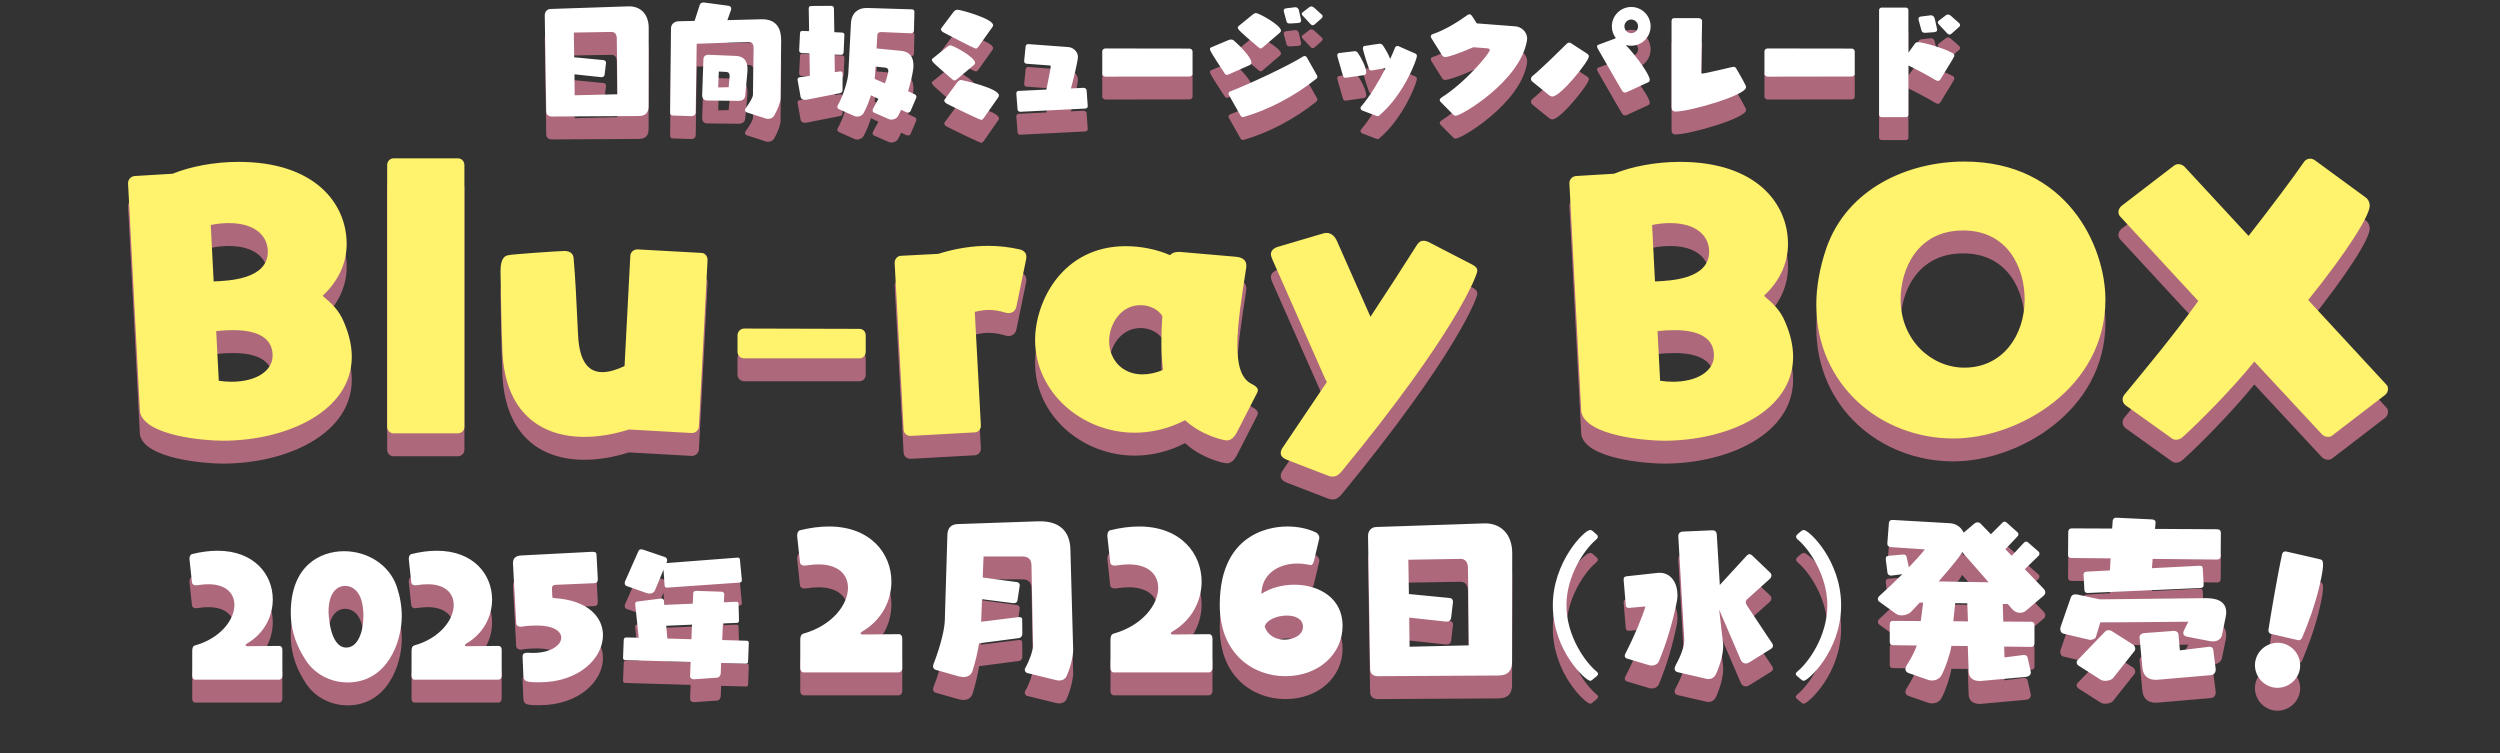 <svg viewBox="0 0 624 188" fill="none" xmlns="http://www.w3.org/2000/svg">
<rect x="0" y="0" width="624" height="188" fill="#333333" stroke="none"/>
<path d="M159.437 34.674L137.799 34.798C136.869 34.798 136.342 34.364 136.342 33.465L135.97 9.564C135.97 8.572 136.621 7.983 137.427 7.952L156.895 7.301H157.081C159.871 7.301 161.917 9.254 161.917 12.664L161.886 32.225C161.886 33.744 161.204 34.674 159.437 34.674ZM154.105 29.249L153.95 15.33C153.95 14.152 153.361 13.687 152.617 13.687L143.224 13.842L143.317 20.011L150.633 20.724C151.129 20.786 151.253 21.096 151.253 21.375V21.499L150.912 24.351C150.85 24.723 150.602 24.971 150.137 24.971H149.982L143.379 24.258L143.441 29.497L154.105 29.249ZM191.134 35.294L186.422 33.775C186.112 33.682 185.957 33.434 185.957 33.186C185.957 33.062 185.988 32.938 186.081 32.814C187.166 31.264 187.941 30.024 187.941 29.342L188.096 17.779C188.096 16.973 187.941 16.198 186.825 16.198H186.763L173.898 16.632L173.65 33.713C173.65 34.209 173.34 34.705 172.627 34.705H172.565L167.915 34.55C167.543 34.55 167.264 34.333 167.264 33.806L167.481 12.819C167.481 11.92 168.101 11.052 169.465 11.021L173.371 10.928L174.673 6.898C174.797 6.526 175.2 6.34 175.572 6.34H175.727L181.772 7.146C182.33 7.208 182.516 7.549 182.516 7.89C182.516 8.014 182.485 8.107 182.454 8.231L181.555 10.742L190.049 10.525H190.266C193.8 10.525 194.978 12.819 194.978 15.764V15.888L194.823 30.241C194.823 31.171 194.141 33 193.242 34.55C192.932 35.108 192.343 35.387 191.723 35.387C191.537 35.387 191.32 35.356 191.134 35.294ZM184.283 30.892L176.44 30.799C175.665 30.799 175.262 30.179 175.262 29.497V29.435L175.572 20.476C175.603 19.794 176.099 19.391 176.781 19.391H176.874L183.601 19.67C185.306 19.732 186.577 20.538 186.577 22.956C186.577 23.204 186.577 23.452 186.546 23.7L186.019 29.528C185.926 30.706 184.996 30.892 184.283 30.892ZM181.865 27.482L182.113 24.816V24.63C182.113 24.072 181.834 23.7 181.276 23.669L179.416 23.576L179.261 27.544L181.865 27.482ZM226.195 33.713L224.924 33.124C224.645 33.713 224.397 34.24 224.118 34.736C223.808 35.263 223.157 35.573 222.506 35.573C222.289 35.573 222.072 35.542 221.855 35.449L218.259 33.868C217.98 33.744 217.794 33.558 217.794 33.279C217.794 33.124 217.856 32.969 217.949 32.783C218.414 31.977 218.848 31.171 219.251 30.396L217.391 29.497C216.895 31.078 216.275 32.659 215.562 33.93C215.221 34.55 214.539 34.829 213.95 34.829C213.671 34.829 213.454 34.767 213.237 34.674L209.486 33C209.145 32.845 208.99 32.628 208.99 32.411C208.99 32.256 209.052 32.101 209.145 31.946C210.509 29.528 211.656 25.746 211.749 23.855L212.4 11.517C212.555 8.758 214.384 7.704 216.244 7.704H216.399L227.497 8.045C227.962 8.045 228.241 8.231 228.241 8.665L228.117 13.408C228.117 13.78 227.807 14.028 227.404 14.028H227.342L220.088 13.718H219.933C219.406 13.718 219.003 13.904 218.972 14.586L218.786 17.81L224.862 18.399C226.846 18.585 227.993 19.701 227.993 21.964C227.993 22.274 227.993 22.646 227.931 23.018C227.745 24.413 227.28 26.428 226.66 28.474L228.303 29.249C228.582 29.373 228.737 29.621 228.737 29.9C228.737 29.993 228.706 30.117 228.644 30.241L227.28 33.434C227.156 33.682 226.908 33.806 226.629 33.806C226.474 33.806 226.319 33.775 226.195 33.713ZM209.641 28.97L201.302 30.613C201.147 30.644 201.023 30.644 200.868 30.644C200.31 30.644 199.907 30.396 199.814 29.807L199.101 25.808C199.101 25.715 199.07 25.622 199.07 25.56C199.07 25.188 199.287 25.064 199.659 25.002L202.139 24.63L202.046 19.05L200.093 18.957C199.69 18.926 199.473 18.678 199.473 18.275V18.182L199.69 13.966C199.721 13.563 199.907 13.439 200.279 13.439H200.403L201.953 13.501L201.86 7.859C201.86 7.301 202.17 7.208 202.604 7.208L207.44 7.177C207.874 7.177 208.153 7.394 208.153 7.859L208.246 13.749L210.137 13.842C210.54 13.873 210.757 14.028 210.757 14.4V14.493L210.571 18.709C210.54 19.112 210.354 19.391 209.951 19.391H209.889L208.308 19.329L208.37 23.731L209.641 23.545H209.796C210.168 23.545 210.323 23.731 210.323 24.134L210.292 28.164C210.292 28.629 210.106 28.877 209.641 28.97ZM218.321 25.405L220.894 26.521C221.204 25.591 221.483 24.692 221.669 23.886C221.7 23.7 221.731 23.545 221.731 23.421C221.731 22.925 221.483 22.646 220.894 22.584L218.538 22.336L218.445 24.01C218.414 24.444 218.383 24.909 218.321 25.405ZM243.131 21.902L238.884 25.467C238.605 25.715 238.388 25.808 238.233 25.808C238.047 25.808 237.892 25.684 237.706 25.529C233.211 21.685 232.591 21.096 232.591 20.662C232.591 20.538 232.622 20.445 232.746 20.352L236.373 17.438C236.652 17.221 236.931 17.035 237.241 17.035C237.861 17.035 243.379 19.949 243.379 21.406C243.379 21.561 243.317 21.747 243.131 21.902ZM247.719 12.447L244.278 17.283C243.968 17.717 243.751 17.841 243.565 17.841C243.193 17.841 236.063 14.121 235.567 13.842C235.195 13.656 234.854 13.346 234.854 13.036C234.854 12.943 234.885 12.85 234.947 12.757L237.923 8.789C238.202 8.417 238.512 8.138 239.008 8.138C239.721 8.138 247.874 10.37 247.874 11.982C247.874 12.137 247.843 12.292 247.719 12.447ZM249.176 29.993L245.642 35.046C245.332 35.511 245.115 35.635 244.898 35.635C244.557 35.635 237.551 32.256 236.404 31.636C236.032 31.45 235.691 31.109 235.691 30.83C235.691 30.737 235.722 30.644 235.784 30.551L238.853 26.366C239.132 25.994 239.442 25.684 239.938 25.684C240.155 25.684 249.331 27.73 249.331 29.528C249.331 29.683 249.3 29.838 249.176 29.993ZM270.879 32.814L254.635 33.62C254.263 33.62 253.984 33.341 253.984 33L253.674 29.094C253.674 28.815 253.767 28.443 254.17 28.412L261.176 28.071C261.517 26.397 262.261 22.739 262.261 22.398C262.261 22.119 262.137 22.057 262.075 22.057L256.185 21.623C255.875 21.592 255.627 21.313 255.627 21.003V20.941L255.999 17.283C256.03 16.973 256.278 16.725 256.588 16.725H256.65L266.725 17.469C267.717 17.562 269.05 18.461 269.05 19.918C269.05 20.91 267.965 25.374 267.314 27.792L270.414 27.637H270.476C270.817 27.637 271.189 27.885 271.22 28.257L271.499 32.163V32.225C271.499 32.566 271.189 32.814 270.879 32.814ZM296.918 24.816L275.9 24.847C275.559 24.847 275.125 24.537 275.125 24.134V18.492C275.125 18.12 275.528 17.81 275.869 17.81L296.918 17.841C297.259 17.841 297.662 18.151 297.662 18.554V24.165C297.662 24.537 297.259 24.816 296.918 24.816ZM326.186 20.042L328.759 24.599C328.79 24.692 328.821 24.754 328.821 24.847C328.821 25.064 328.697 25.281 328.48 25.436C322.931 29.838 316.669 33.093 310.5 34.891C310.407 34.922 310.314 34.953 310.221 34.953C310.004 34.953 309.787 34.829 309.663 34.612L306.718 29.404C306.656 29.311 306.625 29.218 306.625 29.125C306.625 28.877 306.78 28.691 306.997 28.567C311.864 26.676 321.505 22.181 325.349 19.763C325.442 19.732 325.535 19.701 325.628 19.701C325.845 19.701 326.062 19.825 326.186 20.042ZM311.926 21.964L306.811 24.227C306.532 24.351 306.346 24.413 306.191 24.413C305.912 24.413 305.819 24.227 305.633 23.979C302.223 18.802 302.006 18.306 302.006 17.965C302.006 17.779 302.068 17.624 302.254 17.562L306.594 15.733C306.811 15.64 307.059 15.578 307.276 15.578C307.493 15.578 307.71 15.64 307.927 15.795C309.074 16.756 312.36 19.98 312.36 21.344C312.36 21.592 312.236 21.809 311.926 21.964ZM319.459 13.873L315.305 17.438C314.995 17.717 314.809 17.81 314.654 17.81C314.468 17.81 314.313 17.686 314.127 17.531C309.291 13.47 308.95 13.005 308.95 12.602C308.95 12.478 308.981 12.354 309.105 12.261L312.639 9.378C312.918 9.161 313.197 8.975 313.507 8.975C314.189 8.975 319.738 11.982 319.738 13.377C319.738 13.532 319.645 13.718 319.459 13.873ZM329.813 10.339L328.108 11.827C327.953 11.951 327.798 12.013 327.674 12.013C327.457 12.013 327.271 11.889 327.116 11.734L325.132 9.595C324.977 9.44 324.915 9.285 324.915 9.161C324.915 8.944 325.132 8.789 325.256 8.696L326.837 7.487C326.992 7.363 327.147 7.332 327.302 7.332C327.55 7.332 327.767 7.456 327.984 7.611L329.782 9.254L329.875 9.316C330.061 9.471 330.123 9.626 330.123 9.781C330.123 9.967 329.999 10.153 329.813 10.339ZM324.016 11.455L322.094 11.579H321.877C321.443 11.579 321.226 11.424 321.133 11.114L320.482 8.727C320.451 8.572 320.42 8.479 320.42 8.355C320.42 7.983 320.668 7.859 321.009 7.797L323.272 7.518H323.365C323.799 7.518 324.109 7.89 324.202 8.262L324.729 10.587C324.76 10.68 324.76 10.773 324.76 10.866C324.76 11.207 324.543 11.393 324.016 11.455ZM343.55 34.643L339.985 33.279C339.768 33.186 339.582 32.938 339.582 32.659C339.582 32.566 339.613 32.442 339.706 32.349C341.907 29.776 344.139 26.087 345.844 22.708L342.62 23.266C342.496 23.297 342.372 23.297 342.279 23.297C341.845 23.297 341.752 23.111 341.659 22.77C340.574 19.639 340.171 17.965 340.171 17.81C340.171 17.5 340.295 17.221 340.574 17.19L344.077 16.663C344.17 16.663 344.263 16.632 344.356 16.632C344.666 16.632 344.945 16.725 345.162 17.035C345.689 17.81 346.526 19.174 346.991 20.414C347.487 19.36 347.921 18.368 348.231 17.531C348.355 17.314 348.603 17.19 348.82 17.19C348.913 17.19 349.006 17.221 349.099 17.252L353.315 19.112C353.563 19.236 353.656 19.453 353.656 19.67C353.656 20.693 350.308 29.404 344.418 34.395C344.294 34.612 344.077 34.705 343.86 34.705C343.767 34.705 343.643 34.674 343.55 34.643ZM340.419 24.475L336.141 25.095C336.048 25.095 335.955 25.126 335.862 25.126C335.397 25.126 335.304 24.878 335.18 24.537C333.785 19.794 333.785 19.701 333.785 19.577C333.785 19.236 333.94 18.988 334.219 18.957L337.846 18.523C337.939 18.523 338.032 18.492 338.125 18.492C338.404 18.492 338.714 18.585 338.931 18.926C339.768 20.135 341.008 22.553 341.008 23.7C341.008 24.072 340.884 24.413 340.419 24.475ZM362.7 34.302L359.569 31.14C359.414 30.985 359.352 30.861 359.352 30.706C359.352 30.489 359.507 30.272 359.848 30.024C365.769 26.304 371.845 19.019 371.845 18.213C371.845 17.965 371.628 17.81 371.256 17.779L367.753 17.5C363.847 19.205 361.429 19.949 360.747 19.949C360.437 19.949 360.189 19.856 359.972 19.546L357.306 15.299C357.182 15.113 357.12 14.927 357.12 14.803C357.12 14.524 357.306 14.338 357.585 14.245C360.809 13.16 364.126 11.021 366.234 9.502C366.389 9.378 366.575 9.285 366.792 9.285C367.195 9.285 367.412 9.626 368.59 11.548L378.262 12.292C379.533 12.385 381.176 13.501 381.176 15.361C381.176 15.547 381.145 15.733 381.114 15.919C379.409 25.901 364.808 34.612 363.32 34.612C363.103 34.612 362.917 34.519 362.7 34.302ZM411.341 26.273L406.226 28.629C405.978 28.753 405.761 28.815 405.606 28.815C405.234 28.815 405.048 28.598 404.893 28.381C403.622 26.304 399.809 19.546 398.848 17.934C398.724 17.717 398.631 17.469 398.631 17.283C398.631 17.097 398.724 16.973 398.879 16.911L403.064 15.361L403.343 15.268C402.692 14.431 402.32 13.408 402.32 12.292C402.32 9.626 404.49 7.456 407.156 7.456C409.822 7.456 411.992 9.626 411.992 12.292C411.992 14.958 409.822 17.128 407.156 17.128C406.691 17.128 406.226 17.066 405.792 16.942C408.675 20.011 411.775 24.413 411.775 25.622C411.775 25.932 411.651 26.149 411.341 26.273ZM386.603 29.435L382.511 26.118C382.232 25.901 382.139 25.653 382.139 25.405C382.139 25.095 382.325 24.847 382.511 24.692C384.464 23.142 389.951 17.748 391.067 16.632C391.284 16.415 391.47 16.353 391.687 16.353C391.811 16.353 391.966 16.384 392.09 16.477L396.058 19.05C396.368 19.236 396.585 19.484 396.585 19.794C396.585 21.003 389.548 29.807 387.471 29.807C387.161 29.807 386.882 29.652 386.603 29.435ZM408.861 12.292C408.861 11.362 408.086 10.587 407.156 10.587C406.226 10.587 405.451 11.362 405.451 12.292C405.451 13.222 406.226 13.997 407.156 13.997C408.086 13.997 408.861 13.222 408.861 12.292ZM417.218 32.411V11.021C417.218 10.618 417.373 10.246 417.807 10.246H423.945C424.348 10.246 424.844 10.494 424.844 10.928L424.627 23.638V23.762C424.627 24.041 424.689 24.103 424.813 24.103C425.371 24.103 431.881 22.553 432.284 22.46C432.439 22.429 432.594 22.398 432.718 22.398C432.997 22.398 433.183 22.491 433.4 22.863C433.865 23.7 435.043 25.653 435.663 26.955C435.756 27.172 435.818 27.327 435.818 27.482C435.818 29.528 421.713 33.558 418.272 33.558C417.466 33.558 417.218 33.155 417.218 32.411ZM462.2 24.816L441.182 24.847C440.841 24.847 440.407 24.537 440.407 24.134V18.492C440.407 18.12 440.81 17.81 441.151 17.81L462.2 17.841C462.541 17.841 462.944 18.151 462.944 18.554V24.165C462.944 24.537 462.541 24.816 462.2 24.816ZM475.746 34.953H469.639C469.298 34.953 469.019 34.705 469.019 34.364V8.231C469.019 7.89 469.298 7.611 469.639 7.611H475.746C476.087 7.611 476.335 7.89 476.335 8.231V18.864L477.947 16.632C478.164 16.322 478.443 16.229 478.753 16.229C479.683 16.229 484.612 17.469 487.309 18.926C487.65 19.112 487.805 19.329 487.805 19.577C487.805 19.856 487.681 20.042 484.302 25.56C484.147 25.808 483.93 25.901 483.713 25.901C483.496 25.901 483.279 25.808 483.124 25.715C481.574 24.754 478.381 23.049 476.335 22.057V34.364C476.335 34.705 476.087 34.953 475.746 34.953ZM488.89 12.54L487.092 14.121C486.937 14.276 486.751 14.338 486.596 14.338C486.379 14.338 486.193 14.214 486.007 14.028L483.899 11.765C483.744 11.579 483.682 11.455 483.682 11.3C483.682 11.083 483.868 10.897 484.023 10.804L485.728 9.502C485.883 9.378 486.069 9.347 486.224 9.347C486.472 9.347 486.72 9.471 486.937 9.657L488.89 11.393L488.983 11.455C489.169 11.641 489.231 11.796 489.231 11.951C489.231 12.137 489.138 12.354 488.89 12.54ZM482.721 13.749L480.644 13.904H480.489C479.993 13.904 479.745 13.749 479.621 13.377L478.908 10.804C478.877 10.649 478.846 10.525 478.846 10.432C478.846 10.029 479.094 9.905 479.466 9.843L481.915 9.533H482.008C482.473 9.533 482.783 9.936 482.907 10.339L483.465 12.85C483.496 12.943 483.527 13.067 483.527 13.129C483.527 13.501 483.279 13.687 482.721 13.749ZM34.927 108.52L31.967 51.56V51.4C31.967 50.44 32.767 49.64 33.807 49.64L43.087 49.08C47.647 47.24 53.567 46.12 59.567 46.12C78.527 46.12 86.527 56.44 86.527 66.6C86.527 71.96 83.967 76.36 80.527 79.56C82.767 81.4 84.607 83.16 85.807 86.04C87.167 89.16 87.807 92.12 87.807 94.76C87.807 108.36 71.567 115.72 55.567 115.72C51.087 115.72 36.127 114.52 34.927 108.52ZM52.607 61.88L53.327 75.96C57.247 75.8 66.847 75.4 66.847 68.52C66.847 64.84 63.967 61.4 57.087 61.4C55.567 61.4 54.047 61.56 52.607 61.88ZM53.967 88.36L54.607 100.76C55.727 100.92 56.767 101 57.807 101C63.727 101 68.047 98.44 68.047 94.44C68.047 90.28 64.607 88.12 58.207 88.12C56.687 88.12 55.247 88.2 53.967 88.36ZM114.316 113.88H98.236C97.356 113.88 96.636 113.16 96.636 112.28V46.92C96.636 45.96 97.356 45.24 98.236 45.24H114.316C115.196 45.24 115.916 45.96 115.916 46.92V112.28C115.916 113.16 115.196 113.88 114.316 113.88ZM172.687 113.8L157.007 112.92C153.167 114.12 149.407 114.76 145.887 114.76C134.767 114.76 126.127 108.52 125.407 93.64C125.167 88.44 125.007 78.52 124.927 73.4C124.927 70.12 126.047 69.48 127.007 69.4C127.087 69.24 139.487 68.36 140.847 68.36C142.447 68.36 143.087 69.16 143.167 70.12C143.647 75.48 143.807 79.8 144.287 89.32C144.607 96.2 147.007 98.6 150.367 98.6C151.967 98.6 153.887 98.04 155.887 97.08L157.327 69.56C157.407 68.6 158.207 67.96 159.087 67.96L175.007 68.84C175.967 68.84 176.607 69.64 176.607 70.6L174.447 112.2C174.367 113.16 173.567 113.8 172.687 113.8ZM214.564 95.16H185.764C184.804 95.16 184.084 94.44 184.084 93.48V89.4C184.084 88.52 184.804 87.72 185.764 87.72L214.484 87.8C215.444 87.8 216.084 88.52 216.084 89.4V93.56C216.084 94.36 215.444 95.16 214.564 95.16ZM243.223 113.64L227.303 114.52C226.343 114.52 225.543 113.88 225.543 112.92L223.303 71.32C223.303 70.36 224.023 69.56 224.903 69.56L234.183 69.08C238.503 67.72 242.663 67.08 246.663 67.08C249.383 67.08 252.023 67.4 254.503 67.96C255.703 68.28 256.183 68.92 256.183 69.88C256.183 70.2 256.103 70.52 256.023 70.92L253.703 82.2C253.463 83.32 252.663 83.88 251.703 83.88C251.463 83.88 251.143 83.8 250.823 83.72C249.543 83.32 248.183 83.08 246.823 83.08C245.703 83.08 244.583 83.24 243.303 83.56L244.823 111.88V112.04C244.823 112.92 244.103 113.64 243.223 113.64ZM313.72 103.88L308.76 113.56C308.04 114.92 307.24 115.64 306.2 115.64C305.4 115.64 299.8 114.36 295.8 110.6C291.64 112.76 287.32 113.72 283.24 113.72C269.88 113.72 258.36 103.48 258.36 90.6C258.36 81 265.16 67.16 281 67.16C285 67.16 288.92 68.04 292.04 69.4C292.52 68.84 293.24 68.6 294.2 68.6H294.6L308.44 69.8C310.52 69.96 311.08 71 311.08 71.96V72.36C309.96 79.64 308.84 86.6 308.84 91.88C308.84 96.68 309.72 100.12 312.28 101.48C313.08 101.88 313.96 102.36 313.96 103.16C313.96 103.32 313.88 103.56 313.72 103.88ZM290.28 98.04C290.04 95.96 289.88 93.72 289.88 91.24C289.88 89.16 289.96 87 290.12 84.6C289.16 83 287 81.88 284.68 81.88C279.64 81.88 276.84 86.76 276.84 90.84C276.84 95.32 279.96 99.16 285.16 99.16C286.68 99.16 288.44 98.84 290.28 98.04ZM394.683 108.52L391.723 51.56V51.4C391.723 50.44 392.523 49.64 393.563 49.64L402.843 49.08C407.403 47.24 413.323 46.12 419.323 46.12C438.283 46.12 446.283 56.44 446.283 66.6C446.283 71.96 443.723 76.36 440.283 79.56C442.523 81.4 444.363 83.16 445.563 86.04C446.923 89.16 447.563 92.12 447.563 94.76C447.563 108.36 431.323 115.72 415.323 115.72C410.843 115.72 395.883 114.52 394.683 108.52ZM412.363 61.88L413.083 75.96C417.003 75.8 426.603 75.4 426.603 68.52C426.603 64.84 423.723 61.4 416.843 61.4C415.323 61.4 413.803 61.56 412.363 61.88ZM413.723 88.36L414.363 100.76C415.483 100.92 416.523 101 417.563 101C423.483 101 427.803 98.44 427.803 94.44C427.803 90.28 424.363 88.12 417.963 88.12C416.443 88.12 415.003 88.2 413.723 88.36ZM525.512 80.52C525.512 102.52 503.832 115.16 487.592 115.16C469.352 115.16 453.352 101.72 453.352 81.8C453.352 77.4 454.152 72.68 455.832 67.72C461.032 52.76 476.232 46.04 490.312 46.04C515.912 46.04 525.512 67.16 525.512 80.52ZM490.312 97.48C499.832 97.48 505.352 89.48 505.352 80.44C505.352 72.52 501.112 63.24 489.992 63.24C478.392 63.24 474.392 73.16 474.392 80.44C474.392 90.6 482.072 97.48 490.312 97.48ZM595.242 104.36L582.202 114.36C581.882 114.68 581.482 114.76 581.082 114.76C580.522 114.76 579.882 114.52 579.482 114.04L562.682 95.96C556.922 103.08 548.762 111.24 544.842 114.76C544.362 115.24 543.722 115.48 543.162 115.48C542.842 115.48 542.442 115.4 542.122 115.16L530.602 106.92C530.042 106.52 529.802 105.96 529.802 105.4C529.802 105 529.962 104.6 530.202 104.28C534.602 98.92 542.522 89.48 548.682 80.84L529.242 59.8C528.922 59.48 528.762 59.08 528.762 58.6C528.762 58.04 529.082 57.48 529.562 57.08L542.602 47.08C542.922 46.84 543.322 46.68 543.722 46.68C544.362 46.68 545.002 47 545.402 47.48L561.242 64.6C566.922 57.32 572.282 50.2 575.082 46.12C575.482 45.56 576.042 45.32 576.602 45.32C577.002 45.32 577.482 45.48 577.802 45.72L590.362 54.92C591.082 55.4 591.482 56.2 591.482 57.08C591.482 59.56 585.802 68.6 576.122 80.6L595.642 101.72C595.962 102.04 596.042 102.36 596.042 102.76C596.042 103.4 595.802 103.96 595.242 104.36Z" fill="#AE687B"/>
<path d="M186.115 171.354L179.995 171.184L179.893 173.802C179.859 174.312 179.485 174.822 179.077 174.856L173.195 175.264H173.127C172.617 175.264 172.243 174.89 172.243 174.482L172.379 170.946L156.127 170.47C155.685 170.47 155.515 170.3 155.515 169.892V169.79L155.685 165.472C155.719 164.962 155.923 164.826 156.365 164.826L159.425 164.894L158.541 156.496V156.428C158.541 156.054 158.745 155.918 159.153 155.85L165.035 155.102H165.103C165.443 155.102 165.715 155.374 165.749 155.748L165.817 156.7L172.923 156.394L173.025 153.81C173.025 153.402 173.331 153.198 173.773 153.198L180.097 153.402C180.471 153.402 180.777 153.674 180.777 154.048V154.116L180.675 156.054L183.735 155.918H183.837C184.177 155.918 184.347 156.122 184.347 156.462L184.449 160.542C184.449 160.984 184.279 161.188 183.905 161.188L180.437 161.324L180.267 165.472L186.353 165.642C186.761 165.642 186.897 165.812 186.897 166.22L186.727 170.742C186.727 171.184 186.591 171.354 186.115 171.354ZM184.653 151.124L166.599 152.382H166.497C166.089 152.382 165.919 152.212 165.885 151.838L165.613 147.928L163.505 152.994C163.267 153.606 162.723 153.878 162.145 153.878C161.873 153.878 161.567 153.81 161.295 153.708L156.365 151.974C156.093 151.872 155.923 151.566 155.923 151.226C155.923 151.09 155.957 150.92 156.025 150.784L159.357 143.27C159.493 142.93 159.765 142.828 160.037 142.828C160.207 142.828 160.411 142.862 160.581 142.93L165.987 144.766C166.327 144.868 166.531 145.242 166.531 145.616C166.531 145.718 166.497 145.82 166.463 145.922L166.327 146.262L184.041 144.902H184.143C184.483 144.902 184.653 145.038 184.687 145.412L185.163 150.444V150.546C185.163 150.886 184.993 151.09 184.653 151.124ZM172.583 165.268L172.719 161.63L166.293 161.902L166.565 165.098L172.583 165.268ZM224.257 173.548H200.564C200.091 173.548 199.747 173.075 199.747 172.516V165.464C199.747 164.733 199.876 164.045 200.521 163.873C207.745 161.852 211.658 156.606 211.658 152.435C211.658 149.167 209.293 146.587 204.305 146.587C203.402 146.587 202.37 146.673 201.295 146.845C201.209 146.845 201.037 146.888 200.822 146.888C200.349 146.888 199.747 146.759 199.661 145.985L198.973 139.578V139.32C198.973 138.718 199.231 138.202 199.661 138.073C202.284 137.428 204.692 137.127 206.885 137.127C217.291 137.127 222.494 143.878 222.494 150.887C222.494 155.66 220.086 160.519 215.184 163.357C214.926 163.529 214.797 163.658 214.797 163.787C214.797 163.959 215.055 164.088 215.27 164.088H215.313L224.343 164.002C224.859 164.002 225.203 164.432 225.203 165.034V172.516C225.203 173.118 224.773 173.548 224.257 173.548ZM263.473 175.44L256.464 173.72C256.163 173.677 255.776 173.333 255.776 172.903C255.776 172.731 255.819 172.559 255.948 172.387C256.98 170.538 257.84 168.001 257.84 167.055L257.453 146.716C257.41 145.383 256.679 144.609 255.26 144.609H245.499L245.284 149.855L253.884 151.016C254.357 151.102 254.529 151.489 254.529 151.747V151.833L253.97 155.531C253.884 156.047 253.54 156.262 253.067 156.262H252.852L245.112 155.273L244.897 160.906L254.271 159.745H254.486C254.916 159.745 255.131 159.96 255.131 160.261L255.174 163.916C255.174 164.432 254.873 164.905 254.271 164.991L244.381 166.281C244.037 168.474 243.478 170.839 242.747 173.161C242.489 173.978 241.801 174.709 240.511 174.709C240.167 174.709 239.78 174.666 239.307 174.537L233.545 172.903C233.115 172.774 232.9 172.43 232.9 172C232.9 171.871 232.9 171.699 232.986 171.527C234.964 166.453 235.781 162.411 235.824 160.605L236.469 139.191C236.512 137.385 237.544 136.568 239.049 136.525L259.087 135.837H259.603C264.333 135.837 267.042 138.159 267.171 142.846L267.859 167.829V167.958C267.859 169.334 267.3 172.129 266.225 174.451C265.924 175.139 265.279 175.569 264.333 175.569C264.075 175.569 263.774 175.526 263.473 175.44ZM301.686 173.548H277.993C277.52 173.548 277.176 173.075 277.176 172.516V165.464C277.176 164.733 277.305 164.045 277.95 163.873C285.174 161.852 289.087 156.606 289.087 152.435C289.087 149.167 286.722 146.587 281.734 146.587C280.831 146.587 279.799 146.673 278.724 146.845C278.638 146.845 278.466 146.888 278.251 146.888C277.778 146.888 277.176 146.759 277.09 145.985L276.402 139.578V139.32C276.402 138.718 276.66 138.202 277.09 138.073C279.713 137.428 282.121 137.127 284.314 137.127C294.72 137.127 299.923 143.878 299.923 150.887C299.923 155.66 297.515 160.519 292.613 163.357C292.355 163.529 292.226 163.658 292.226 163.787C292.226 163.959 292.484 164.088 292.699 164.088H292.742L301.772 164.002C302.288 164.002 302.632 164.432 302.632 165.034V172.516C302.632 173.118 302.202 173.548 301.686 173.548ZM329.304 140.051L327.928 145.899C327.799 146.329 327.584 146.759 327.111 146.759C327.068 146.759 326.982 146.759 326.896 146.716C325.864 146.501 324.832 146.372 323.843 146.372C318.941 146.372 314.899 149.124 314.856 153.94C317.135 152.435 320.102 151.661 323.069 151.661C329.089 151.661 335.109 154.886 335.109 161.895C335.109 169.033 329.046 174.494 320.833 174.494C312.835 174.494 304.45 168.99 304.45 156.692C304.45 137.385 319.199 137.127 321.349 137.127C323.929 137.127 326.466 137.643 328.573 138.675C328.917 138.89 329.304 139.406 329.304 139.922V140.051ZM315.673 162.11C316.447 164.432 318.554 165.378 320.575 165.378C322.768 165.378 325.219 164.303 325.219 162.153C325.219 160.175 323.284 159.358 321.177 159.358C318.769 159.358 316.103 160.433 315.673 162.11ZM374.012 174.322L343.998 174.494C342.708 174.494 341.977 173.892 341.977 172.645L341.461 139.492C341.461 138.116 342.364 137.299 343.482 137.256L370.486 136.353H370.744C374.614 136.353 377.452 139.062 377.452 143.792L377.409 170.925C377.409 173.032 376.463 174.322 374.012 174.322ZM366.616 166.797L366.401 147.49C366.401 145.856 365.584 145.211 364.552 145.211L351.523 145.426L351.652 153.983L361.8 154.972C362.488 155.058 362.66 155.488 362.66 155.875V156.047L362.187 160.003C362.101 160.519 361.757 160.863 361.112 160.863H360.897L351.738 159.874L351.824 167.141L366.616 166.797ZM398.465 174.56L397.385 175.44C397.225 175.6 397.065 175.64 396.905 175.64C395.825 175.64 387.585 168.16 387.585 156.8C387.585 146 395.425 138 396.905 138C397.105 138 397.305 138.08 397.505 138.24L398.425 139.04C398.665 139.24 398.825 139.44 398.825 139.68C398.825 139.92 398.665 140.16 398.305 140.48C395.465 142.88 390.985 149.44 390.985 156.8C390.985 164.52 395.745 171.08 398.505 173.32C398.785 173.56 398.865 173.76 398.865 173.92C398.865 174.2 398.665 174.4 398.465 174.56ZM442.025 167.68L436.625 171.04C436.385 171.2 436.065 171.32 435.745 171.32C435.265 171.32 434.785 171.08 434.465 170.36L429.105 157.88L430.065 166.16C430.105 166.4 430.105 166.68 430.105 166.96C430.105 168.76 429.545 171.12 428.425 173.72C428.025 174.68 427.345 175.2 426.465 175.2C426.305 175.2 426.145 175.2 425.985 175.16L418.865 173.52C418.465 173.44 417.985 173.2 417.985 172.6C417.985 172.4 418.065 172.12 418.225 171.8C419.785 168.92 420.385 166.92 420.385 165.6V165.36L418.905 139.6V139.52C418.905 138.88 419.305 138.44 419.985 138.4L427.345 138.08H427.465C428.065 138.08 428.465 138.44 428.505 139.08L429.265 151.72L436.065 144.32C436.265 144.12 436.465 144.04 436.665 144.04C436.905 144.04 437.145 144.16 437.345 144.36L441.825 148.64C442.065 148.88 442.145 149.12 442.145 149.36C442.145 149.68 441.985 150 441.705 150.24L436.145 155.24C435.865 155.48 435.745 155.76 435.745 156.04C435.745 156.28 435.825 156.52 435.985 156.76L442.345 166.32C442.465 166.52 442.545 166.72 442.545 166.88C442.545 167.2 442.345 167.48 442.025 167.68ZM411.665 171.76L406.065 170.08C405.705 169.96 405.545 169.72 405.545 169.44C405.545 169.24 405.585 169.04 405.705 168.84C408.025 164.32 409.985 159.56 410.705 157.08L406.705 157.44H406.545C406.105 157.44 405.825 157.28 405.785 156.72L405.265 150.48V150.32C405.265 149.92 405.425 149.64 405.945 149.56L413.665 148.72C413.865 148.68 414.065 148.68 414.225 148.68C417.185 148.68 418.705 151.36 418.705 154.28C418.705 154.88 418.625 155.44 418.505 156.04C417.505 160.92 416.065 166 414.065 170.76C413.745 171.52 412.945 171.84 412.265 171.84C412.025 171.84 411.825 171.8 411.665 171.76ZM449.665 175.4L448.665 174.56C448.465 174.4 448.225 174.2 448.225 173.92C448.225 173.76 448.345 173.56 448.625 173.32C451.385 171.08 456.105 164.52 456.105 156.8C456.105 149.44 451.665 142.88 448.825 140.48C448.425 140.16 448.305 139.92 448.305 139.68C448.305 139.44 448.465 139.24 448.665 139.04L449.625 138.24C449.825 138.08 450.025 138 450.225 138C451.505 138 459.545 145.56 459.545 156.8C459.545 168.16 451.305 175.64 450.225 175.64C450.025 175.64 449.865 175.56 449.665 175.4ZM505.695 174.666L494.773 175.655C494.558 175.655 494.386 175.698 494.171 175.698C492.322 175.698 491.419 174.752 491.376 173.333L491.161 166.969L487.076 166.926C486.689 169.205 485.571 172.473 484.582 174.279C484.109 175.139 483.163 175.569 482.26 175.569C481.959 175.569 481.658 175.526 481.357 175.44L476.412 173.72C476.025 173.591 475.595 173.29 475.595 172.731C475.595 172.473 475.681 172.129 475.939 171.742C477.057 169.979 477.917 168.302 478.433 166.84L472.585 166.754C471.94 166.754 471.682 166.496 471.682 165.894V161.594C471.682 160.906 471.983 160.691 472.628 160.691L479.422 160.734L480.024 156.133H479.164C478.347 157.036 477.573 157.81 476.971 158.455C476.498 158.928 475.595 159.315 474.692 159.315C474.133 159.315 473.617 159.186 473.187 158.885L469.102 155.918C468.844 155.746 468.715 155.488 468.715 155.23C468.715 154.972 468.844 154.714 469.016 154.542C470.951 152.779 472.972 150.887 474.821 149.038L472.112 149.382H472.026C471.553 149.382 471.166 149.124 471.123 148.737L470.693 145.426V145.168C470.693 144.738 470.865 144.48 471.424 144.437L475.036 144.136H475.165C475.509 144.136 475.767 144.265 475.896 144.738L476.455 147.318C478.046 145.641 479.465 144.093 480.454 142.846L472.069 142.287C471.51 142.244 471.08 142.029 471.08 141.384V141.298L471.467 136.267C471.51 135.751 471.811 135.493 472.327 135.493H472.456L486.689 136.31C488.237 136.396 489.527 137.299 490.129 138.675L492.709 136.482C492.967 136.224 493.311 136.095 493.655 136.095C493.87 136.095 494.128 136.181 494.3 136.353L496.923 139.062L499.847 136.138C499.933 136.009 500.148 135.923 500.363 135.923C500.492 135.923 500.664 135.966 500.793 136.095L503.588 138.589C503.717 138.718 503.803 138.89 503.803 139.105C503.803 139.277 503.717 139.449 503.588 139.578L500.535 142.803L502.126 144.437L505.265 141.083C505.394 140.954 505.566 140.911 505.738 140.911C505.91 140.911 506.082 140.954 506.168 141.083L508.791 143.362C508.963 143.491 509.049 143.706 509.049 143.964C509.049 144.093 509.006 144.265 508.877 144.394L505.394 147.791L509.995 152.564C510.339 152.908 510.511 153.252 510.511 153.596C510.511 153.897 510.339 154.198 510.081 154.413L505.609 158.197C505.308 158.498 504.749 158.67 504.19 158.67C503.545 158.67 502.857 158.412 502.341 157.853L501.137 156.477H499.89L500.019 160.863L506.899 160.906C507.544 160.906 507.802 161.207 507.802 161.766V166.281C507.802 166.883 507.544 167.184 506.899 167.184L500.234 167.098L500.32 169.807L505.05 169.205H505.222C505.652 169.205 505.996 169.463 506.082 169.807L506.856 173.247C506.899 173.333 506.899 173.462 506.899 173.548C506.899 174.15 506.426 174.58 505.695 174.666ZM496.364 151.059L489.742 143.491C489.527 143.878 489.269 144.308 488.968 144.738C487.85 146.243 485.958 148.479 483.894 150.844L496.364 151.059ZM491.204 160.82L491.032 156.305L488.022 156.262L487.549 160.777L491.204 160.82ZM549.254 152.478L521.089 153.725C520.616 153.725 520.315 153.51 520.272 153.037L520.057 149.253V149.124C520.057 148.608 520.315 148.436 520.917 148.393L526.636 148.092L526.808 145.082L517.176 144.996C516.359 144.996 516.187 144.695 516.187 144.05L516.23 138.675C516.23 137.772 516.617 137.6 517.262 137.6L527.195 137.643L527.324 135.708C527.367 135.235 527.711 134.934 528.141 134.934H528.227L537.171 135.364C537.687 135.407 538.031 135.622 538.031 136.052V136.138L537.902 137.729L553.339 137.815C553.984 137.815 554.328 138.116 554.328 138.761L554.285 144.48C554.285 145.082 553.941 145.383 553.339 145.383L537.3 145.211L537.128 147.533L548.996 146.931H549.125C549.555 146.931 549.77 147.103 549.813 147.662L550.028 151.618V151.747C550.028 152.177 549.813 152.435 549.254 152.478ZM551.49 165.722L545.943 164.647C545.384 164.561 544.954 164.26 544.954 163.701C544.954 163.572 544.997 163.357 545.083 163.142L546.201 160.906L524.228 161.078L523.153 164.647C523.024 165.163 522.293 165.421 521.734 165.421C521.605 165.421 521.476 165.421 521.39 165.378L515.026 163.873C514.467 163.744 514.252 163.185 514.252 162.712C514.252 162.54 514.252 162.411 514.295 162.282L516.875 154.843C517.09 154.241 517.52 154.069 517.993 154.069C518.165 154.069 518.337 154.069 518.509 154.112L524.142 155.316L550.544 155.015H550.673C554.113 155.015 555.661 156.348 555.661 158.541C555.661 158.885 555.618 159.272 555.532 159.702L554.629 164.131C554.414 165.206 553.554 165.808 552.35 165.808C552.092 165.808 551.791 165.765 551.49 165.722ZM551.834 174.236L538.805 175.354C538.59 175.397 538.332 175.397 538.117 175.397C536.483 175.397 534.935 174.752 534.72 172.215L534.032 164.862V164.776C534.032 164.174 534.548 163.787 535.107 163.744L542.589 163.185H542.675C543.234 163.185 543.707 163.529 543.75 164.088L544.094 168.044L551.146 167.184C551.275 167.184 551.361 167.141 551.49 167.141C551.963 167.141 552.35 167.313 552.436 167.958L553.038 172.688V172.86C553.038 173.591 552.608 174.15 551.834 174.236ZM532.828 168.13L527.453 174.924C527.109 175.397 526.249 175.655 525.475 175.655C525.045 175.655 524.658 175.569 524.357 175.397L518.767 171.828C518.509 171.656 518.337 171.355 518.337 171.097C518.337 170.839 518.423 170.624 518.638 170.409L525.518 163.271C525.69 163.099 525.991 163.013 526.292 163.013C526.55 163.013 526.808 163.056 527.023 163.185L532.441 166.625C532.785 166.84 532.957 167.313 532.957 167.657C532.957 167.829 532.914 168.001 532.828 168.13Z" fill="#AE687B"/>
<path d="M69.643 175.368H48.705C48.287 175.368 47.983 174.95 47.983 174.456V168.224C47.983 167.578 48.097 166.97 48.667 166.818C55.051 165.032 58.509 160.396 58.509 156.71C58.509 153.822 56.419 151.542 52.011 151.542C51.213 151.542 50.301 151.618 49.351 151.77C49.275 151.77 49.123 151.808 48.933 151.808C48.515 151.808 47.983 151.694 47.907 151.01L47.299 145.348V145.12C47.299 144.588 47.527 144.132 47.907 144.018C50.225 143.448 52.353 143.182 54.291 143.182C63.487 143.182 68.085 149.148 68.085 155.342C68.085 159.56 65.957 163.854 61.625 166.362C61.397 166.514 61.283 166.628 61.283 166.742C61.283 166.894 61.511 167.008 61.701 167.008H61.739L69.719 166.932C70.175 166.932 70.479 167.312 70.479 167.844V174.456C70.479 174.988 70.099 175.368 69.643 175.368ZM86.754 176.052C82.726 176.052 78.736 174.152 76.418 170.656C74.252 167.388 72.58 163.55 72.58 158.648C72.58 146.83 79.99 143.296 85.88 143.296C91.466 143.296 97.128 146.45 99.066 152.226C99.864 154.62 100.282 157.09 100.282 159.522C100.282 165.868 96.71 176.052 86.754 176.052ZM86.45 167.35C89.262 167.35 90.706 163.55 90.706 159.484C90.706 152.758 87.514 151.96 86.146 151.96C84.474 151.96 82.004 153.176 82.004 158.458C82.004 158.496 82.156 167.35 86.45 167.35ZM124.384 175.368H103.446C103.028 175.368 102.724 174.95 102.724 174.456V168.224C102.724 167.578 102.838 166.97 103.408 166.818C109.792 165.032 113.25 160.396 113.25 156.71C113.25 153.822 111.16 151.542 106.752 151.542C105.954 151.542 105.042 151.618 104.092 151.77C104.016 151.77 103.864 151.808 103.674 151.808C103.256 151.808 102.724 151.694 102.648 151.01L102.04 145.348V145.12C102.04 144.588 102.268 144.132 102.648 144.018C104.966 143.448 107.094 143.182 109.032 143.182C118.228 143.182 122.826 149.148 122.826 155.342C122.826 159.56 120.698 163.854 116.366 166.362C116.138 166.514 116.024 166.628 116.024 166.742C116.024 166.894 116.252 167.008 116.442 167.008H116.48L124.46 166.932C124.916 166.932 125.22 167.312 125.22 167.844V174.456C125.22 174.988 124.84 175.368 124.384 175.368ZM131.614 168.642H131.842C137.01 169.022 140.088 166.894 140.088 164.88C140.088 163.284 138.188 161.84 133.894 161.84C132.792 161.84 131.538 161.916 130.094 162.144H129.904C129.448 162.144 128.878 161.916 128.84 161.27L128.042 146.412V146.222C128.042 145.082 128.688 144.436 130.094 144.36L147.726 143.448H147.916C148.828 143.448 148.866 143.752 148.904 144.398L149.208 150.174V150.326C149.208 150.896 148.98 151.238 148.372 151.276L138.606 151.694C138.074 151.732 137.77 151.998 137.77 152.53V152.644L137.846 154.544C137.884 154.886 137.998 155 138.34 155C146.776 155.532 150.5 159.75 150.5 164.272C150.5 169.896 144.648 176.014 134.654 176.014C131.196 176.014 130.74 175.824 130.626 174.304C130.626 174.304 130.436 169.63 130.436 169.592V169.554C130.436 168.756 131.082 168.642 131.614 168.642Z" fill="#AE687B"/>
<path d="M573.57 165.494L566.867 163.952C566.386 163.841 566.138 163.394 566.203 162.941C566.745 159.4 568.437 149.339 569.627 143.998C569.729 143.554 570.148 143.26 570.592 143.362L579.109 145.323C579.813 145.485 580.371 145.769 578.991 151.768C577.908 156.471 576.111 161.4 574.609 164.876C574.433 165.303 574.051 165.605 573.57 165.494ZM567.237 177.255C564.089 176.531 562.315 173.393 562.972 170.542C563.696 167.394 566.871 165.629 569.722 166.285C572.87 167.01 574.644 170.148 573.987 172.999C573.263 176.147 570.088 177.912 567.237 177.255Z" fill="#AE687B"/>
<path d="M331.357 124.4L321.207 120.48C320.157 120.06 319.667 119.5 319.667 118.8C319.667 118.31 319.877 117.82 320.227 117.33L331.217 101.02C331.007 100.81 330.867 100.46 330.657 100.04L317.567 70.43C317.357 69.94 317.217 69.52 317.217 69.17C317.217 68.19 318.057 67.56 319.107 67.28L330.237 63.99C330.517 63.92 330.797 63.85 331.077 63.85C332.337 63.85 333.247 64.76 333.737 65.95L342.067 84.78C346.197 78.55 350.187 72.32 353.617 66.93C354.037 66.23 354.527 65.81 355.297 65.81C355.717 65.81 356.347 65.95 357.047 66.37L367.477 71.76C368.317 72.18 368.737 72.67 368.737 73.3C368.737 74.35 363.417 88.7 334.787 123.49C334.087 124.26 333.457 124.68 332.617 124.68C332.267 124.68 331.847 124.61 331.357 124.4Z" fill="#AE687B"/>
<path d="M159.437 28.958L137.799 29.082C136.869 29.082 136.342 28.648 136.342 27.749L135.97 3.848C135.97 2.856 136.621 2.267 137.427 2.236L156.895 1.585H157.081C159.871 1.585 161.917 3.538 161.917 6.948L161.886 26.509C161.886 28.028 161.204 28.958 159.437 28.958ZM154.105 23.533L153.95 9.614C153.95 8.436 153.361 7.971 152.617 7.971L143.224 8.126L143.317 14.295L150.633 15.008C151.129 15.07 151.253 15.38 151.253 15.659V15.783L150.912 18.635C150.85 19.007 150.602 19.255 150.137 19.255H149.982L143.379 18.542L143.441 23.781L154.105 23.533ZM191.134 29.578L186.422 28.059C186.112 27.966 185.957 27.718 185.957 27.47C185.957 27.346 185.988 27.222 186.081 27.098C187.166 25.548 187.941 24.308 187.941 23.626L188.096 12.063C188.096 11.257 187.941 10.482 186.825 10.482H186.763L173.898 10.916L173.65 27.997C173.65 28.493 173.34 28.989 172.627 28.989H172.565L167.915 28.834C167.543 28.834 167.264 28.617 167.264 28.09L167.481 7.103C167.481 6.204 168.101 5.336 169.465 5.305L173.371 5.212L174.673 1.182C174.797 0.81 175.2 0.624 175.572 0.624H175.727L181.772 1.43C182.33 1.492 182.516 1.833 182.516 2.174C182.516 2.298 182.485 2.391 182.454 2.515L181.555 5.026L190.049 4.809H190.266C193.8 4.809 194.978 7.103 194.978 10.048V10.172L194.823 24.525C194.823 25.455 194.141 27.284 193.242 28.834C192.932 29.392 192.343 29.671 191.723 29.671C191.537 29.671 191.32 29.64 191.134 29.578ZM184.283 25.176L176.44 25.083C175.665 25.083 175.262 24.463 175.262 23.781V23.719L175.572 14.76C175.603 14.078 176.099 13.675 176.781 13.675H176.874L183.601 13.954C185.306 14.016 186.577 14.822 186.577 17.24C186.577 17.488 186.577 17.736 186.546 17.984L186.019 23.812C185.926 24.99 184.996 25.176 184.283 25.176ZM181.865 21.766L182.113 19.1V18.914C182.113 18.356 181.834 17.984 181.276 17.953L179.416 17.86L179.261 21.828L181.865 21.766ZM226.195 27.997L224.924 27.408C224.645 27.997 224.397 28.524 224.118 29.02C223.808 29.547 223.157 29.857 222.506 29.857C222.289 29.857 222.072 29.826 221.855 29.733L218.259 28.152C217.98 28.028 217.794 27.842 217.794 27.563C217.794 27.408 217.856 27.253 217.949 27.067C218.414 26.261 218.848 25.455 219.251 24.68L217.391 23.781C216.895 25.362 216.275 26.943 215.562 28.214C215.221 28.834 214.539 29.113 213.95 29.113C213.671 29.113 213.454 29.051 213.237 28.958L209.486 27.284C209.145 27.129 208.99 26.912 208.99 26.695C208.99 26.54 209.052 26.385 209.145 26.23C210.509 23.812 211.656 20.03 211.749 18.139L212.4 5.801C212.555 3.042 214.384 1.988 216.244 1.988H216.399L227.497 2.329C227.962 2.329 228.241 2.515 228.241 2.949L228.117 7.692C228.117 8.064 227.807 8.312 227.404 8.312H227.342L220.088 8.002H219.933C219.406 8.002 219.003 8.188 218.972 8.87L218.786 12.094L224.862 12.683C226.846 12.869 227.993 13.985 227.993 16.248C227.993 16.558 227.993 16.93 227.931 17.302C227.745 18.697 227.28 20.712 226.66 22.758L228.303 23.533C228.582 23.657 228.737 23.905 228.737 24.184C228.737 24.277 228.706 24.401 228.644 24.525L227.28 27.718C227.156 27.966 226.908 28.09 226.629 28.09C226.474 28.09 226.319 28.059 226.195 27.997ZM209.641 23.254L201.302 24.897C201.147 24.928 201.023 24.928 200.868 24.928C200.31 24.928 199.907 24.68 199.814 24.091L199.101 20.092C199.101 19.999 199.07 19.906 199.07 19.844C199.07 19.472 199.287 19.348 199.659 19.286L202.139 18.914L202.046 13.334L200.093 13.241C199.69 13.21 199.473 12.962 199.473 12.559V12.466L199.69 8.25C199.721 7.847 199.907 7.723 200.279 7.723H200.403L201.953 7.785L201.86 2.143C201.86 1.585 202.17 1.492 202.604 1.492L207.44 1.461C207.874 1.461 208.153 1.678 208.153 2.143L208.246 8.033L210.137 8.126C210.54 8.157 210.757 8.312 210.757 8.684V8.777L210.571 12.993C210.54 13.396 210.354 13.675 209.951 13.675H209.889L208.308 13.613L208.37 18.015L209.641 17.829H209.796C210.168 17.829 210.323 18.015 210.323 18.418L210.292 22.448C210.292 22.913 210.106 23.161 209.641 23.254ZM218.321 19.689L220.894 20.805C221.204 19.875 221.483 18.976 221.669 18.17C221.7 17.984 221.731 17.829 221.731 17.705C221.731 17.209 221.483 16.93 220.894 16.868L218.538 16.62L218.445 18.294C218.414 18.728 218.383 19.193 218.321 19.689ZM243.131 16.186L238.884 19.751C238.605 19.999 238.388 20.092 238.233 20.092C238.047 20.092 237.892 19.968 237.706 19.813C233.211 15.969 232.591 15.38 232.591 14.946C232.591 14.822 232.622 14.729 232.746 14.636L236.373 11.722C236.652 11.505 236.931 11.319 237.241 11.319C237.861 11.319 243.379 14.233 243.379 15.69C243.379 15.845 243.317 16.031 243.131 16.186ZM247.719 6.731L244.278 11.567C243.968 12.001 243.751 12.125 243.565 12.125C243.193 12.125 236.063 8.405 235.567 8.126C235.195 7.94 234.854 7.63 234.854 7.32C234.854 7.227 234.885 7.134 234.947 7.041L237.923 3.073C238.202 2.701 238.512 2.422 239.008 2.422C239.721 2.422 247.874 4.654 247.874 6.266C247.874 6.421 247.843 6.576 247.719 6.731ZM249.176 24.277L245.642 29.33C245.332 29.795 245.115 29.919 244.898 29.919C244.557 29.919 237.551 26.54 236.404 25.92C236.032 25.734 235.691 25.393 235.691 25.114C235.691 25.021 235.722 24.928 235.784 24.835L238.853 20.65C239.132 20.278 239.442 19.968 239.938 19.968C240.155 19.968 249.331 22.014 249.331 23.812C249.331 23.967 249.3 24.122 249.176 24.277ZM270.879 27.098L254.635 27.904C254.263 27.904 253.984 27.625 253.984 27.284L253.674 23.378C253.674 23.099 253.767 22.727 254.17 22.696L261.176 22.355C261.517 20.681 262.261 17.023 262.261 16.682C262.261 16.403 262.137 16.341 262.075 16.341L256.185 15.907C255.875 15.876 255.627 15.597 255.627 15.287V15.225L255.999 11.567C256.03 11.257 256.278 11.009 256.588 11.009H256.65L266.725 11.753C267.717 11.846 269.05 12.745 269.05 14.202C269.05 15.194 267.965 19.658 267.314 22.076L270.414 21.921H270.476C270.817 21.921 271.189 22.169 271.22 22.541L271.499 26.447V26.509C271.499 26.85 271.189 27.098 270.879 27.098ZM296.918 19.1L275.9 19.131C275.559 19.131 275.125 18.821 275.125 18.418V12.776C275.125 12.404 275.528 12.094 275.869 12.094L296.918 12.125C297.259 12.125 297.662 12.435 297.662 12.838V18.449C297.662 18.821 297.259 19.1 296.918 19.1ZM326.186 14.326L328.759 18.883C328.79 18.976 328.821 19.038 328.821 19.131C328.821 19.348 328.697 19.565 328.48 19.72C322.931 24.122 316.669 27.377 310.5 29.175C310.407 29.206 310.314 29.237 310.221 29.237C310.004 29.237 309.787 29.113 309.663 28.896L306.718 23.688C306.656 23.595 306.625 23.502 306.625 23.409C306.625 23.161 306.78 22.975 306.997 22.851C311.864 20.96 321.505 16.465 325.349 14.047C325.442 14.016 325.535 13.985 325.628 13.985C325.845 13.985 326.062 14.109 326.186 14.326ZM311.926 16.248L306.811 18.511C306.532 18.635 306.346 18.697 306.191 18.697C305.912 18.697 305.819 18.511 305.633 18.263C302.223 13.086 302.006 12.59 302.006 12.249C302.006 12.063 302.068 11.908 302.254 11.846L306.594 10.017C306.811 9.924 307.059 9.862 307.276 9.862C307.493 9.862 307.71 9.924 307.927 10.079C309.074 11.04 312.36 14.264 312.36 15.628C312.36 15.876 312.236 16.093 311.926 16.248ZM319.459 8.157L315.305 11.722C314.995 12.001 314.809 12.094 314.654 12.094C314.468 12.094 314.313 11.97 314.127 11.815C309.291 7.754 308.95 7.289 308.95 6.886C308.95 6.762 308.981 6.638 309.105 6.545L312.639 3.662C312.918 3.445 313.197 3.259 313.507 3.259C314.189 3.259 319.738 6.266 319.738 7.661C319.738 7.816 319.645 8.002 319.459 8.157ZM329.813 4.623L328.108 6.111C327.953 6.235 327.798 6.297 327.674 6.297C327.457 6.297 327.271 6.173 327.116 6.018L325.132 3.879C324.977 3.724 324.915 3.569 324.915 3.445C324.915 3.228 325.132 3.073 325.256 2.98L326.837 1.771C326.992 1.647 327.147 1.616 327.302 1.616C327.55 1.616 327.767 1.74 327.984 1.895L329.782 3.538L329.875 3.6C330.061 3.755 330.123 3.91 330.123 4.065C330.123 4.251 329.999 4.437 329.813 4.623ZM324.016 5.739L322.094 5.863H321.877C321.443 5.863 321.226 5.708 321.133 5.398L320.482 3.011C320.451 2.856 320.42 2.763 320.42 2.639C320.42 2.267 320.668 2.143 321.009 2.081L323.272 1.802H323.365C323.799 1.802 324.109 2.174 324.202 2.546L324.729 4.871C324.76 4.964 324.76 5.057 324.76 5.15C324.76 5.491 324.543 5.677 324.016 5.739ZM343.55 28.927L339.985 27.563C339.768 27.47 339.582 27.222 339.582 26.943C339.582 26.85 339.613 26.726 339.706 26.633C341.907 24.06 344.139 20.371 345.844 16.992L342.62 17.55C342.496 17.581 342.372 17.581 342.279 17.581C341.845 17.581 341.752 17.395 341.659 17.054C340.574 13.923 340.171 12.249 340.171 12.094C340.171 11.784 340.295 11.505 340.574 11.474L344.077 10.947C344.17 10.947 344.263 10.916 344.356 10.916C344.666 10.916 344.945 11.009 345.162 11.319C345.689 12.094 346.526 13.458 346.991 14.698C347.487 13.644 347.921 12.652 348.231 11.815C348.355 11.598 348.603 11.474 348.82 11.474C348.913 11.474 349.006 11.505 349.099 11.536L353.315 13.396C353.563 13.52 353.656 13.737 353.656 13.954C353.656 14.977 350.308 23.688 344.418 28.679C344.294 28.896 344.077 28.989 343.86 28.989C343.767 28.989 343.643 28.958 343.55 28.927ZM340.419 18.759L336.141 19.379C336.048 19.379 335.955 19.41 335.862 19.41C335.397 19.41 335.304 19.162 335.18 18.821C333.785 14.078 333.785 13.985 333.785 13.861C333.785 13.52 333.94 13.272 334.219 13.241L337.846 12.807C337.939 12.807 338.032 12.776 338.125 12.776C338.404 12.776 338.714 12.869 338.931 13.21C339.768 14.419 341.008 16.837 341.008 17.984C341.008 18.356 340.884 18.697 340.419 18.759ZM362.7 28.586L359.569 25.424C359.414 25.269 359.352 25.145 359.352 24.99C359.352 24.773 359.507 24.556 359.848 24.308C365.769 20.588 371.845 13.303 371.845 12.497C371.845 12.249 371.628 12.094 371.256 12.063L367.753 11.784C363.847 13.489 361.429 14.233 360.747 14.233C360.437 14.233 360.189 14.14 359.972 13.83L357.306 9.583C357.182 9.397 357.12 9.211 357.12 9.087C357.12 8.808 357.306 8.622 357.585 8.529C360.809 7.444 364.126 5.305 366.234 3.786C366.389 3.662 366.575 3.569 366.792 3.569C367.195 3.569 367.412 3.91 368.59 5.832L378.262 6.576C379.533 6.669 381.176 7.785 381.176 9.645C381.176 9.831 381.145 10.017 381.114 10.203C379.409 20.185 364.808 28.896 363.32 28.896C363.103 28.896 362.917 28.803 362.7 28.586ZM411.341 20.557L406.226 22.913C405.978 23.037 405.761 23.099 405.606 23.099C405.234 23.099 405.048 22.882 404.893 22.665C403.622 20.588 399.809 13.83 398.848 12.218C398.724 12.001 398.631 11.753 398.631 11.567C398.631 11.381 398.724 11.257 398.879 11.195L403.064 9.645L403.343 9.552C402.692 8.715 402.32 7.692 402.32 6.576C402.32 3.91 404.49 1.74 407.156 1.74C409.822 1.74 411.992 3.91 411.992 6.576C411.992 9.242 409.822 11.412 407.156 11.412C406.691 11.412 406.226 11.35 405.792 11.226C408.675 14.295 411.775 18.697 411.775 19.906C411.775 20.216 411.651 20.433 411.341 20.557ZM386.603 23.719L382.511 20.402C382.232 20.185 382.139 19.937 382.139 19.689C382.139 19.379 382.325 19.131 382.511 18.976C384.464 17.426 389.951 12.032 391.067 10.916C391.284 10.699 391.47 10.637 391.687 10.637C391.811 10.637 391.966 10.668 392.09 10.761L396.058 13.334C396.368 13.52 396.585 13.768 396.585 14.078C396.585 15.287 389.548 24.091 387.471 24.091C387.161 24.091 386.882 23.936 386.603 23.719ZM408.861 6.576C408.861 5.646 408.086 4.871 407.156 4.871C406.226 4.871 405.451 5.646 405.451 6.576C405.451 7.506 406.226 8.281 407.156 8.281C408.086 8.281 408.861 7.506 408.861 6.576ZM417.218 26.695V5.305C417.218 4.902 417.373 4.53 417.807 4.53H423.945C424.348 4.53 424.844 4.778 424.844 5.212L424.627 17.922V18.046C424.627 18.325 424.689 18.387 424.813 18.387C425.371 18.387 431.881 16.837 432.284 16.744C432.439 16.713 432.594 16.682 432.718 16.682C432.997 16.682 433.183 16.775 433.4 17.147C433.865 17.984 435.043 19.937 435.663 21.239C435.756 21.456 435.818 21.611 435.818 21.766C435.818 23.812 421.713 27.842 418.272 27.842C417.466 27.842 417.218 27.439 417.218 26.695ZM462.2 19.1L441.182 19.131C440.841 19.131 440.407 18.821 440.407 18.418V12.776C440.407 12.404 440.81 12.094 441.151 12.094L462.2 12.125C462.541 12.125 462.944 12.435 462.944 12.838V18.449C462.944 18.821 462.541 19.1 462.2 19.1ZM475.746 29.237H469.639C469.298 29.237 469.019 28.989 469.019 28.648V2.515C469.019 2.174 469.298 1.895 469.639 1.895H475.746C476.087 1.895 476.335 2.174 476.335 2.515V13.148L477.947 10.916C478.164 10.606 478.443 10.513 478.753 10.513C479.683 10.513 484.612 11.753 487.309 13.21C487.65 13.396 487.805 13.613 487.805 13.861C487.805 14.14 487.681 14.326 484.302 19.844C484.147 20.092 483.93 20.185 483.713 20.185C483.496 20.185 483.279 20.092 483.124 19.999C481.574 19.038 478.381 17.333 476.335 16.341V28.648C476.335 28.989 476.087 29.237 475.746 29.237ZM488.89 6.824L487.092 8.405C486.937 8.56 486.751 8.622 486.596 8.622C486.379 8.622 486.193 8.498 486.007 8.312L483.899 6.049C483.744 5.863 483.682 5.739 483.682 5.584C483.682 5.367 483.868 5.181 484.023 5.088L485.728 3.786C485.883 3.662 486.069 3.631 486.224 3.631C486.472 3.631 486.72 3.755 486.937 3.941L488.89 5.677L488.983 5.739C489.169 5.925 489.231 6.08 489.231 6.235C489.231 6.421 489.138 6.638 488.89 6.824ZM482.721 8.033L480.644 8.188H480.489C479.993 8.188 479.745 8.033 479.621 7.661L478.908 5.088C478.877 4.933 478.846 4.809 478.846 4.716C478.846 4.313 479.094 4.189 479.466 4.127L481.915 3.817H482.008C482.473 3.817 482.783 4.22 482.907 4.623L483.465 7.134C483.496 7.227 483.527 7.351 483.527 7.413C483.527 7.785 483.279 7.971 482.721 8.033Z" fill="white"/>
<path d="M34.927 102.804L31.967 45.844V45.684C31.967 44.724 32.767 43.924 33.807 43.924L43.087 43.364C47.647 41.524 53.567 40.404 59.567 40.404C78.527 40.404 86.527 50.724 86.527 60.884C86.527 66.244 83.967 70.644 80.527 73.844C82.767 75.684 84.607 77.444 85.807 80.324C87.167 83.444 87.807 86.404 87.807 89.044C87.807 102.644 71.567 110.004 55.567 110.004C51.087 110.004 36.127 108.804 34.927 102.804ZM52.607 56.164L53.327 70.244C57.247 70.084 66.847 69.684 66.847 62.804C66.847 59.124 63.967 55.684 57.087 55.684C55.567 55.684 54.047 55.844 52.607 56.164ZM53.967 82.644L54.607 95.044C55.727 95.204 56.767 95.284 57.807 95.284C63.727 95.284 68.047 92.724 68.047 88.724C68.047 84.564 64.607 82.404 58.207 82.404C56.687 82.404 55.247 82.484 53.967 82.644ZM114.316 108.164H98.236C97.356 108.164 96.636 107.444 96.636 106.564V41.204C96.636 40.244 97.356 39.524 98.236 39.524H114.316C115.196 39.524 115.916 40.244 115.916 41.204V106.564C115.916 107.444 115.196 108.164 114.316 108.164ZM172.687 108.084L157.007 107.204C153.167 108.404 149.407 109.044 145.887 109.044C134.767 109.044 126.127 102.804 125.407 87.924C125.167 82.724 125.007 72.804 124.927 67.684C124.927 64.404 126.047 63.764 127.007 63.684C127.087 63.524 139.487 62.644 140.847 62.644C142.447 62.644 143.087 63.444 143.167 64.404C143.647 69.764 143.807 74.084 144.287 83.604C144.607 90.484 147.007 92.884 150.367 92.884C151.967 92.884 153.887 92.324 155.887 91.364L157.327 63.844C157.407 62.884 158.207 62.244 159.087 62.244L175.007 63.124C175.967 63.124 176.607 63.924 176.607 64.884L174.447 106.484C174.367 107.444 173.567 108.084 172.687 108.084ZM214.564 89.444H185.764C184.804 89.444 184.084 88.724 184.084 87.764V83.684C184.084 82.804 184.804 82.004 185.764 82.004L214.484 82.084C215.444 82.084 216.084 82.804 216.084 83.684V87.844C216.084 88.644 215.444 89.444 214.564 89.444ZM243.223 107.924L227.303 108.804C226.343 108.804 225.543 108.164 225.543 107.204L223.303 65.604C223.303 64.644 224.023 63.844 224.903 63.844L234.183 63.364C238.503 62.004 242.663 61.364 246.663 61.364C249.383 61.364 252.023 61.684 254.503 62.244C255.703 62.564 256.183 63.204 256.183 64.164C256.183 64.484 256.103 64.804 256.023 65.204L253.703 76.484C253.463 77.604 252.663 78.164 251.703 78.164C251.463 78.164 251.143 78.084 250.823 78.004C249.543 77.604 248.183 77.364 246.823 77.364C245.703 77.364 244.583 77.524 243.303 77.844L244.823 106.164V106.324C244.823 107.204 244.103 107.924 243.223 107.924ZM313.72 98.164L308.76 107.844C308.04 109.204 307.24 109.924 306.2 109.924C305.4 109.924 299.8 108.644 295.8 104.884C291.64 107.044 287.32 108.004 283.24 108.004C269.88 108.004 258.36 97.764 258.36 84.884C258.36 75.284 265.16 61.444 281 61.444C285 61.444 288.92 62.324 292.04 63.684C292.52 63.124 293.24 62.884 294.2 62.884H294.6L308.44 64.084C310.52 64.244 311.08 65.284 311.08 66.244V66.644C309.96 73.924 308.84 80.884 308.84 86.164C308.84 90.964 309.72 94.404 312.28 95.764C313.08 96.164 313.96 96.644 313.96 97.444C313.96 97.604 313.88 97.844 313.72 98.164ZM290.28 92.324C290.04 90.244 289.88 88.004 289.88 85.524C289.88 83.444 289.96 81.284 290.12 78.884C289.16 77.284 287 76.164 284.68 76.164C279.64 76.164 276.84 81.044 276.84 85.124C276.84 89.604 279.96 93.444 285.16 93.444C286.68 93.444 288.44 93.124 290.28 92.324ZM394.683 102.804L391.723 45.844V45.684C391.723 44.724 392.523 43.924 393.563 43.924L402.843 43.364C407.403 41.524 413.323 40.404 419.323 40.404C438.283 40.404 446.283 50.724 446.283 60.884C446.283 66.244 443.723 70.644 440.283 73.844C442.523 75.684 444.363 77.444 445.563 80.324C446.923 83.444 447.563 86.404 447.563 89.044C447.563 102.644 431.323 110.004 415.323 110.004C410.843 110.004 395.883 108.804 394.683 102.804ZM412.363 56.164L413.083 70.244C417.003 70.084 426.603 69.684 426.603 62.804C426.603 59.124 423.723 55.684 416.843 55.684C415.323 55.684 413.803 55.844 412.363 56.164ZM413.723 82.644L414.363 95.044C415.483 95.204 416.523 95.284 417.563 95.284C423.483 95.284 427.803 92.724 427.803 88.724C427.803 84.564 424.363 82.404 417.963 82.404C416.443 82.404 415.003 82.484 413.723 82.644ZM525.512 74.804C525.512 96.804 503.832 109.444 487.592 109.444C469.352 109.444 453.352 96.004 453.352 76.084C453.352 71.684 454.152 66.964 455.832 62.004C461.032 47.044 476.232 40.324 490.312 40.324C515.912 40.324 525.512 61.444 525.512 74.804ZM490.312 91.764C499.832 91.764 505.352 83.764 505.352 74.724C505.352 66.804 501.112 57.524 489.992 57.524C478.392 57.524 474.392 67.444 474.392 74.724C474.392 84.884 482.072 91.764 490.312 91.764ZM595.242 98.644L582.202 108.644C581.882 108.964 581.482 109.044 581.082 109.044C580.522 109.044 579.882 108.804 579.482 108.324L562.682 90.244C556.922 97.364 548.762 105.524 544.842 109.044C544.362 109.524 543.722 109.764 543.162 109.764C542.842 109.764 542.442 109.684 542.122 109.444L530.602 101.204C530.042 100.804 529.802 100.244 529.802 99.684C529.802 99.284 529.962 98.884 530.202 98.564C534.602 93.204 542.522 83.764 548.682 75.124L529.242 54.084C528.922 53.764 528.762 53.364 528.762 52.884C528.762 52.324 529.082 51.764 529.562 51.364L542.602 41.364C542.922 41.124 543.322 40.964 543.722 40.964C544.362 40.964 545.002 41.284 545.402 41.764L561.242 58.884C566.922 51.604 572.282 44.484 575.082 40.404C575.482 39.844 576.042 39.604 576.602 39.604C577.002 39.604 577.482 39.764 577.802 40.004L590.362 49.204C591.082 49.684 591.482 50.484 591.482 51.364C591.482 53.844 585.802 62.884 576.122 74.884L595.642 96.004C595.962 96.324 596.042 96.644 596.042 97.044C596.042 97.684 595.802 98.244 595.242 98.644Z" fill="#FFF26C"/>
<path d="M186.115 165.638L179.995 165.468L179.893 168.086C179.859 168.596 179.485 169.106 179.077 169.14L173.195 169.548H173.127C172.617 169.548 172.243 169.174 172.243 168.766L172.379 165.23L156.127 164.754C155.685 164.754 155.515 164.584 155.515 164.176V164.074L155.685 159.756C155.719 159.246 155.923 159.11 156.365 159.11L159.425 159.178L158.541 150.78V150.712C158.541 150.338 158.745 150.202 159.153 150.134L165.035 149.386H165.103C165.443 149.386 165.715 149.658 165.749 150.032L165.817 150.984L172.923 150.678L173.025 148.094C173.025 147.686 173.331 147.482 173.773 147.482L180.097 147.686C180.471 147.686 180.777 147.958 180.777 148.332V148.4L180.675 150.338L183.735 150.202H183.837C184.177 150.202 184.347 150.406 184.347 150.746L184.449 154.826C184.449 155.268 184.279 155.472 183.905 155.472L180.437 155.608L180.267 159.756L186.353 159.926C186.761 159.926 186.897 160.096 186.897 160.504L186.727 165.026C186.727 165.468 186.591 165.638 186.115 165.638ZM184.653 145.408L166.599 146.666H166.497C166.089 146.666 165.919 146.496 165.885 146.122L165.613 142.212L163.505 147.278C163.267 147.89 162.723 148.162 162.145 148.162C161.873 148.162 161.567 148.094 161.295 147.992L156.365 146.258C156.093 146.156 155.923 145.85 155.923 145.51C155.923 145.374 155.957 145.204 156.025 145.068L159.357 137.554C159.493 137.214 159.765 137.112 160.037 137.112C160.207 137.112 160.411 137.146 160.581 137.214L165.987 139.05C166.327 139.152 166.531 139.526 166.531 139.9C166.531 140.002 166.497 140.104 166.463 140.206L166.327 140.546L184.041 139.186H184.143C184.483 139.186 184.653 139.322 184.687 139.696L185.163 144.728V144.83C185.163 145.17 184.993 145.374 184.653 145.408ZM172.583 159.552L172.719 155.914L166.293 156.186L166.565 159.382L172.583 159.552ZM224.257 167.832H200.564C200.091 167.832 199.747 167.359 199.747 166.8V159.748C199.747 159.017 199.876 158.329 200.521 158.157C207.745 156.136 211.658 150.89 211.658 146.719C211.658 143.451 209.293 140.871 204.305 140.871C203.402 140.871 202.37 140.957 201.295 141.129C201.209 141.129 201.037 141.172 200.822 141.172C200.349 141.172 199.747 141.043 199.661 140.269L198.973 133.862V133.604C198.973 133.002 199.231 132.486 199.661 132.357C202.284 131.712 204.692 131.411 206.885 131.411C217.291 131.411 222.494 138.162 222.494 145.171C222.494 149.944 220.086 154.803 215.184 157.641C214.926 157.813 214.797 157.942 214.797 158.071C214.797 158.243 215.055 158.372 215.27 158.372H215.313L224.343 158.286C224.859 158.286 225.203 158.716 225.203 159.318V166.8C225.203 167.402 224.773 167.832 224.257 167.832ZM263.473 169.724L256.464 168.004C256.163 167.961 255.776 167.617 255.776 167.187C255.776 167.015 255.819 166.843 255.948 166.671C256.98 164.822 257.84 162.285 257.84 161.339L257.453 141C257.41 139.667 256.679 138.893 255.26 138.893H245.499L245.284 144.139L253.884 145.3C254.357 145.386 254.529 145.773 254.529 146.031V146.117L253.97 149.815C253.884 150.331 253.54 150.546 253.067 150.546H252.852L245.112 149.557L244.897 155.19L254.271 154.029H254.486C254.916 154.029 255.131 154.244 255.131 154.545L255.174 158.2C255.174 158.716 254.873 159.189 254.271 159.275L244.381 160.565C244.037 162.758 243.478 165.123 242.747 167.445C242.489 168.262 241.801 168.993 240.511 168.993C240.167 168.993 239.78 168.95 239.307 168.821L233.545 167.187C233.115 167.058 232.9 166.714 232.9 166.284C232.9 166.155 232.9 165.983 232.986 165.811C234.964 160.737 235.781 156.695 235.824 154.889L236.469 133.475C236.512 131.669 237.544 130.852 239.049 130.809L259.087 130.121H259.603C264.333 130.121 267.042 132.443 267.171 137.13L267.859 162.113V162.242C267.859 163.618 267.3 166.413 266.225 168.735C265.924 169.423 265.279 169.853 264.333 169.853C264.075 169.853 263.774 169.81 263.473 169.724ZM301.686 167.832H277.993C277.52 167.832 277.176 167.359 277.176 166.8V159.748C277.176 159.017 277.305 158.329 277.95 158.157C285.174 156.136 289.087 150.89 289.087 146.719C289.087 143.451 286.722 140.871 281.734 140.871C280.831 140.871 279.799 140.957 278.724 141.129C278.638 141.129 278.466 141.172 278.251 141.172C277.778 141.172 277.176 141.043 277.09 140.269L276.402 133.862V133.604C276.402 133.002 276.66 132.486 277.09 132.357C279.713 131.712 282.121 131.411 284.314 131.411C294.72 131.411 299.923 138.162 299.923 145.171C299.923 149.944 297.515 154.803 292.613 157.641C292.355 157.813 292.226 157.942 292.226 158.071C292.226 158.243 292.484 158.372 292.699 158.372H292.742L301.772 158.286C302.288 158.286 302.632 158.716 302.632 159.318V166.8C302.632 167.402 302.202 167.832 301.686 167.832ZM329.304 134.335L327.928 140.183C327.799 140.613 327.584 141.043 327.111 141.043C327.068 141.043 326.982 141.043 326.896 141C325.864 140.785 324.832 140.656 323.843 140.656C318.941 140.656 314.899 143.408 314.856 148.224C317.135 146.719 320.102 145.945 323.069 145.945C329.089 145.945 335.109 149.17 335.109 156.179C335.109 163.317 329.046 168.778 320.833 168.778C312.835 168.778 304.45 163.274 304.45 150.976C304.45 131.669 319.199 131.411 321.349 131.411C323.929 131.411 326.466 131.927 328.573 132.959C328.917 133.174 329.304 133.69 329.304 134.206V134.335ZM315.673 156.394C316.447 158.716 318.554 159.662 320.575 159.662C322.768 159.662 325.219 158.587 325.219 156.437C325.219 154.459 323.284 153.642 321.177 153.642C318.769 153.642 316.103 154.717 315.673 156.394ZM374.012 168.606L343.998 168.778C342.708 168.778 341.977 168.176 341.977 166.929L341.461 133.776C341.461 132.4 342.364 131.583 343.482 131.54L370.486 130.637H370.744C374.614 130.637 377.452 133.346 377.452 138.076L377.409 165.209C377.409 167.316 376.463 168.606 374.012 168.606ZM366.616 161.081L366.401 141.774C366.401 140.14 365.584 139.495 364.552 139.495L351.523 139.71L351.652 148.267L361.8 149.256C362.488 149.342 362.66 149.772 362.66 150.159V150.331L362.187 154.287C362.101 154.803 361.757 155.147 361.112 155.147H360.897L351.738 154.158L351.824 161.425L366.616 161.081ZM398.465 168.844L397.385 169.724C397.225 169.884 397.065 169.924 396.905 169.924C395.825 169.924 387.585 162.444 387.585 151.084C387.585 140.284 395.425 132.284 396.905 132.284C397.105 132.284 397.305 132.364 397.505 132.524L398.425 133.324C398.665 133.524 398.825 133.724 398.825 133.964C398.825 134.204 398.665 134.444 398.305 134.764C395.465 137.164 390.985 143.724 390.985 151.084C390.985 158.804 395.745 165.364 398.505 167.604C398.785 167.844 398.865 168.044 398.865 168.204C398.865 168.484 398.665 168.684 398.465 168.844ZM442.025 161.964L436.625 165.324C436.385 165.484 436.065 165.604 435.745 165.604C435.265 165.604 434.785 165.364 434.465 164.644L429.105 152.164L430.065 160.444C430.105 160.684 430.105 160.964 430.105 161.244C430.105 163.044 429.545 165.404 428.425 168.004C428.025 168.964 427.345 169.484 426.465 169.484C426.305 169.484 426.145 169.484 425.985 169.444L418.865 167.804C418.465 167.724 417.985 167.484 417.985 166.884C417.985 166.684 418.065 166.404 418.225 166.084C419.785 163.204 420.385 161.204 420.385 159.884V159.644L418.905 133.884V133.804C418.905 133.164 419.305 132.724 419.985 132.684L427.345 132.364H427.465C428.065 132.364 428.465 132.724 428.505 133.364L429.265 146.004L436.065 138.604C436.265 138.404 436.465 138.324 436.665 138.324C436.905 138.324 437.145 138.444 437.345 138.644L441.825 142.924C442.065 143.164 442.145 143.404 442.145 143.644C442.145 143.964 441.985 144.284 441.705 144.524L436.145 149.524C435.865 149.764 435.745 150.044 435.745 150.324C435.745 150.564 435.825 150.804 435.985 151.044L442.345 160.604C442.465 160.804 442.545 161.004 442.545 161.164C442.545 161.484 442.345 161.764 442.025 161.964ZM411.665 166.044L406.065 164.364C405.705 164.244 405.545 164.004 405.545 163.724C405.545 163.524 405.585 163.324 405.705 163.124C408.025 158.604 409.985 153.844 410.705 151.364L406.705 151.724H406.545C406.105 151.724 405.825 151.564 405.785 151.004L405.265 144.764V144.604C405.265 144.204 405.425 143.924 405.945 143.844L413.665 143.004C413.865 142.964 414.065 142.964 414.225 142.964C417.185 142.964 418.705 145.644 418.705 148.564C418.705 149.164 418.625 149.724 418.505 150.324C417.505 155.204 416.065 160.284 414.065 165.044C413.745 165.804 412.945 166.124 412.265 166.124C412.025 166.124 411.825 166.084 411.665 166.044ZM449.665 169.684L448.665 168.844C448.465 168.684 448.225 168.484 448.225 168.204C448.225 168.044 448.345 167.844 448.625 167.604C451.385 165.364 456.105 158.804 456.105 151.084C456.105 143.724 451.665 137.164 448.825 134.764C448.425 134.444 448.305 134.204 448.305 133.964C448.305 133.724 448.465 133.524 448.665 133.324L449.625 132.524C449.825 132.364 450.025 132.284 450.225 132.284C451.505 132.284 459.545 139.844 459.545 151.084C459.545 162.444 451.305 169.924 450.225 169.924C450.025 169.924 449.865 169.844 449.665 169.684ZM505.695 168.95L494.773 169.939C494.558 169.939 494.386 169.982 494.171 169.982C492.322 169.982 491.419 169.036 491.376 167.617L491.161 161.253L487.076 161.21C486.689 163.489 485.571 166.757 484.582 168.563C484.109 169.423 483.163 169.853 482.26 169.853C481.959 169.853 481.658 169.81 481.357 169.724L476.412 168.004C476.025 167.875 475.595 167.574 475.595 167.015C475.595 166.757 475.681 166.413 475.939 166.026C477.057 164.263 477.917 162.586 478.433 161.124L472.585 161.038C471.94 161.038 471.682 160.78 471.682 160.178V155.878C471.682 155.19 471.983 154.975 472.628 154.975L479.422 155.018L480.024 150.417H479.164C478.347 151.32 477.573 152.094 476.971 152.739C476.498 153.212 475.595 153.599 474.692 153.599C474.133 153.599 473.617 153.47 473.187 153.169L469.102 150.202C468.844 150.03 468.715 149.772 468.715 149.514C468.715 149.256 468.844 148.998 469.016 148.826C470.951 147.063 472.972 145.171 474.821 143.322L472.112 143.666H472.026C471.553 143.666 471.166 143.408 471.123 143.021L470.693 139.71V139.452C470.693 139.022 470.865 138.764 471.424 138.721L475.036 138.42H475.165C475.509 138.42 475.767 138.549 475.896 139.022L476.455 141.602C478.046 139.925 479.465 138.377 480.454 137.13L472.069 136.571C471.51 136.528 471.08 136.313 471.08 135.668V135.582L471.467 130.551C471.51 130.035 471.811 129.777 472.327 129.777H472.456L486.689 130.594C488.237 130.68 489.527 131.583 490.129 132.959L492.709 130.766C492.967 130.508 493.311 130.379 493.655 130.379C493.87 130.379 494.128 130.465 494.3 130.637L496.923 133.346L499.847 130.422C499.933 130.293 500.148 130.207 500.363 130.207C500.492 130.207 500.664 130.25 500.793 130.379L503.588 132.873C503.717 133.002 503.803 133.174 503.803 133.389C503.803 133.561 503.717 133.733 503.588 133.862L500.535 137.087L502.126 138.721L505.265 135.367C505.394 135.238 505.566 135.195 505.738 135.195C505.91 135.195 506.082 135.238 506.168 135.367L508.791 137.646C508.963 137.775 509.049 137.99 509.049 138.248C509.049 138.377 509.006 138.549 508.877 138.678L505.394 142.075L509.995 146.848C510.339 147.192 510.511 147.536 510.511 147.88C510.511 148.181 510.339 148.482 510.081 148.697L505.609 152.481C505.308 152.782 504.749 152.954 504.19 152.954C503.545 152.954 502.857 152.696 502.341 152.137L501.137 150.761H499.89L500.019 155.147L506.899 155.19C507.544 155.19 507.802 155.491 507.802 156.05V160.565C507.802 161.167 507.544 161.468 506.899 161.468L500.234 161.382L500.32 164.091L505.05 163.489H505.222C505.652 163.489 505.996 163.747 506.082 164.091L506.856 167.531C506.899 167.617 506.899 167.746 506.899 167.832C506.899 168.434 506.426 168.864 505.695 168.95ZM496.364 145.343L489.742 137.775C489.527 138.162 489.269 138.592 488.968 139.022C487.85 140.527 485.958 142.763 483.894 145.128L496.364 145.343ZM491.204 155.104L491.032 150.589L488.022 150.546L487.549 155.061L491.204 155.104ZM549.254 146.762L521.089 148.009C520.616 148.009 520.315 147.794 520.272 147.321L520.057 143.537V143.408C520.057 142.892 520.315 142.72 520.917 142.677L526.636 142.376L526.808 139.366L517.176 139.28C516.359 139.28 516.187 138.979 516.187 138.334L516.23 132.959C516.23 132.056 516.617 131.884 517.262 131.884L527.195 131.927L527.324 129.992C527.367 129.519 527.711 129.218 528.141 129.218H528.227L537.171 129.648C537.687 129.691 538.031 129.906 538.031 130.336V130.422L537.902 132.013L553.339 132.099C553.984 132.099 554.328 132.4 554.328 133.045L554.285 138.764C554.285 139.366 553.941 139.667 553.339 139.667L537.3 139.495L537.128 141.817L548.996 141.215H549.125C549.555 141.215 549.77 141.387 549.813 141.946L550.028 145.902V146.031C550.028 146.461 549.813 146.719 549.254 146.762ZM551.49 160.006L545.943 158.931C545.384 158.845 544.954 158.544 544.954 157.985C544.954 157.856 544.997 157.641 545.083 157.426L546.201 155.19L524.228 155.362L523.153 158.931C523.024 159.447 522.293 159.705 521.734 159.705C521.605 159.705 521.476 159.705 521.39 159.662L515.026 158.157C514.467 158.028 514.252 157.469 514.252 156.996C514.252 156.824 514.252 156.695 514.295 156.566L516.875 149.127C517.09 148.525 517.52 148.353 517.993 148.353C518.165 148.353 518.337 148.353 518.509 148.396L524.142 149.6L550.544 149.299H550.673C554.113 149.299 555.661 150.632 555.661 152.825C555.661 153.169 555.618 153.556 555.532 153.986L554.629 158.415C554.414 159.49 553.554 160.092 552.35 160.092C552.092 160.092 551.791 160.049 551.49 160.006ZM551.834 168.52L538.805 169.638C538.59 169.681 538.332 169.681 538.117 169.681C536.483 169.681 534.935 169.036 534.72 166.499L534.032 159.146V159.06C534.032 158.458 534.548 158.071 535.107 158.028L542.589 157.469H542.675C543.234 157.469 543.707 157.813 543.75 158.372L544.094 162.328L551.146 161.468C551.275 161.468 551.361 161.425 551.49 161.425C551.963 161.425 552.35 161.597 552.436 162.242L553.038 166.972V167.144C553.038 167.875 552.608 168.434 551.834 168.52ZM532.828 162.414L527.453 169.208C527.109 169.681 526.249 169.939 525.475 169.939C525.045 169.939 524.658 169.853 524.357 169.681L518.767 166.112C518.509 165.94 518.337 165.639 518.337 165.381C518.337 165.123 518.423 164.908 518.638 164.693L525.518 157.555C525.69 157.383 525.991 157.297 526.292 157.297C526.55 157.297 526.808 157.34 527.023 157.469L532.441 160.909C532.785 161.124 532.957 161.597 532.957 161.941C532.957 162.113 532.914 162.285 532.828 162.414Z" fill="white"/>
<path d="M69.643 169.652H48.705C48.287 169.652 47.983 169.234 47.983 168.74V162.508C47.983 161.862 48.097 161.254 48.667 161.102C55.051 159.316 58.509 154.68 58.509 150.994C58.509 148.106 56.419 145.826 52.011 145.826C51.213 145.826 50.301 145.902 49.351 146.054C49.275 146.054 49.123 146.092 48.933 146.092C48.515 146.092 47.983 145.978 47.907 145.294L47.299 139.632V139.404C47.299 138.872 47.527 138.416 47.907 138.302C50.225 137.732 52.353 137.466 54.291 137.466C63.487 137.466 68.085 143.432 68.085 149.626C68.085 153.844 65.957 158.138 61.625 160.646C61.397 160.798 61.283 160.912 61.283 161.026C61.283 161.178 61.511 161.292 61.701 161.292H61.739L69.719 161.216C70.175 161.216 70.479 161.596 70.479 162.128V168.74C70.479 169.272 70.099 169.652 69.643 169.652ZM86.754 170.336C82.726 170.336 78.736 168.436 76.418 164.94C74.252 161.672 72.58 157.834 72.58 152.932C72.58 141.114 79.99 137.58 85.88 137.58C91.466 137.58 97.128 140.734 99.066 146.51C99.864 148.904 100.282 151.374 100.282 153.806C100.282 160.152 96.71 170.336 86.754 170.336ZM86.45 161.634C89.262 161.634 90.706 157.834 90.706 153.768C90.706 147.042 87.514 146.244 86.146 146.244C84.474 146.244 82.004 147.46 82.004 152.742C82.004 152.78 82.156 161.634 86.45 161.634ZM124.384 169.652H103.446C103.028 169.652 102.724 169.234 102.724 168.74V162.508C102.724 161.862 102.838 161.254 103.408 161.102C109.792 159.316 113.25 154.68 113.25 150.994C113.25 148.106 111.16 145.826 106.752 145.826C105.954 145.826 105.042 145.902 104.092 146.054C104.016 146.054 103.864 146.092 103.674 146.092C103.256 146.092 102.724 145.978 102.648 145.294L102.04 139.632V139.404C102.04 138.872 102.268 138.416 102.648 138.302C104.966 137.732 107.094 137.466 109.032 137.466C118.228 137.466 122.826 143.432 122.826 149.626C122.826 153.844 120.698 158.138 116.366 160.646C116.138 160.798 116.024 160.912 116.024 161.026C116.024 161.178 116.252 161.292 116.442 161.292H116.48L124.46 161.216C124.916 161.216 125.22 161.596 125.22 162.128V168.74C125.22 169.272 124.84 169.652 124.384 169.652ZM131.614 162.926H131.842C137.01 163.306 140.088 161.178 140.088 159.164C140.088 157.568 138.188 156.124 133.894 156.124C132.792 156.124 131.538 156.2 130.094 156.428H129.904C129.448 156.428 128.878 156.2 128.84 155.554L128.042 140.696V140.506C128.042 139.366 128.688 138.72 130.094 138.644L147.726 137.732H147.916C148.828 137.732 148.866 138.036 148.904 138.682L149.208 144.458V144.61C149.208 145.18 148.98 145.522 148.372 145.56L138.606 145.978C138.074 146.016 137.77 146.282 137.77 146.814V146.928L137.846 148.828C137.884 149.17 137.998 149.284 138.34 149.284C146.776 149.816 150.5 154.034 150.5 158.556C150.5 164.18 144.648 170.298 134.654 170.298C131.196 170.298 130.74 170.108 130.626 168.588C130.626 168.588 130.436 163.914 130.436 163.876V163.838C130.436 163.04 131.082 162.926 131.614 162.926Z" fill="white"/>
<path d="M573.57 159.779L566.867 158.236C566.386 158.125 566.138 157.678 566.203 157.225C566.745 153.685 568.437 143.624 569.627 138.283C569.729 137.838 570.148 137.545 570.592 137.647L579.109 139.607C579.813 139.769 580.371 140.054 578.991 146.053C577.908 150.756 576.111 155.684 574.609 159.16C574.433 159.587 574.051 159.89 573.57 159.779ZM567.237 171.54C564.089 170.815 562.315 167.678 562.972 164.826C563.696 161.678 566.871 159.914 569.722 160.57C572.87 161.294 574.644 164.432 573.987 167.284C573.263 170.431 570.088 172.196 567.237 171.54Z" fill="white"/>
<path d="M331.357 118.684L321.207 114.764C320.157 114.344 319.667 113.784 319.667 113.084C319.667 112.594 319.877 112.104 320.227 111.614L331.217 95.304C331.007 95.094 330.867 94.744 330.657 94.324L317.567 64.714C317.357 64.224 317.217 63.804 317.217 63.454C317.217 62.474 318.057 61.844 319.107 61.564L330.237 58.274C330.517 58.204 330.797 58.134 331.077 58.134C332.337 58.134 333.247 59.044 333.737 60.234L342.067 79.064C346.197 72.834 350.187 66.604 353.617 61.214C354.037 60.514 354.527 60.094 355.297 60.094C355.717 60.094 356.347 60.234 357.047 60.654L367.477 66.044C368.317 66.464 368.737 66.954 368.737 67.584C368.737 68.634 363.417 82.984 334.787 117.774C334.087 118.544 333.457 118.964 332.617 118.964C332.267 118.964 331.847 118.894 331.357 118.684Z" fill="#FFF26C"/>
</svg>
